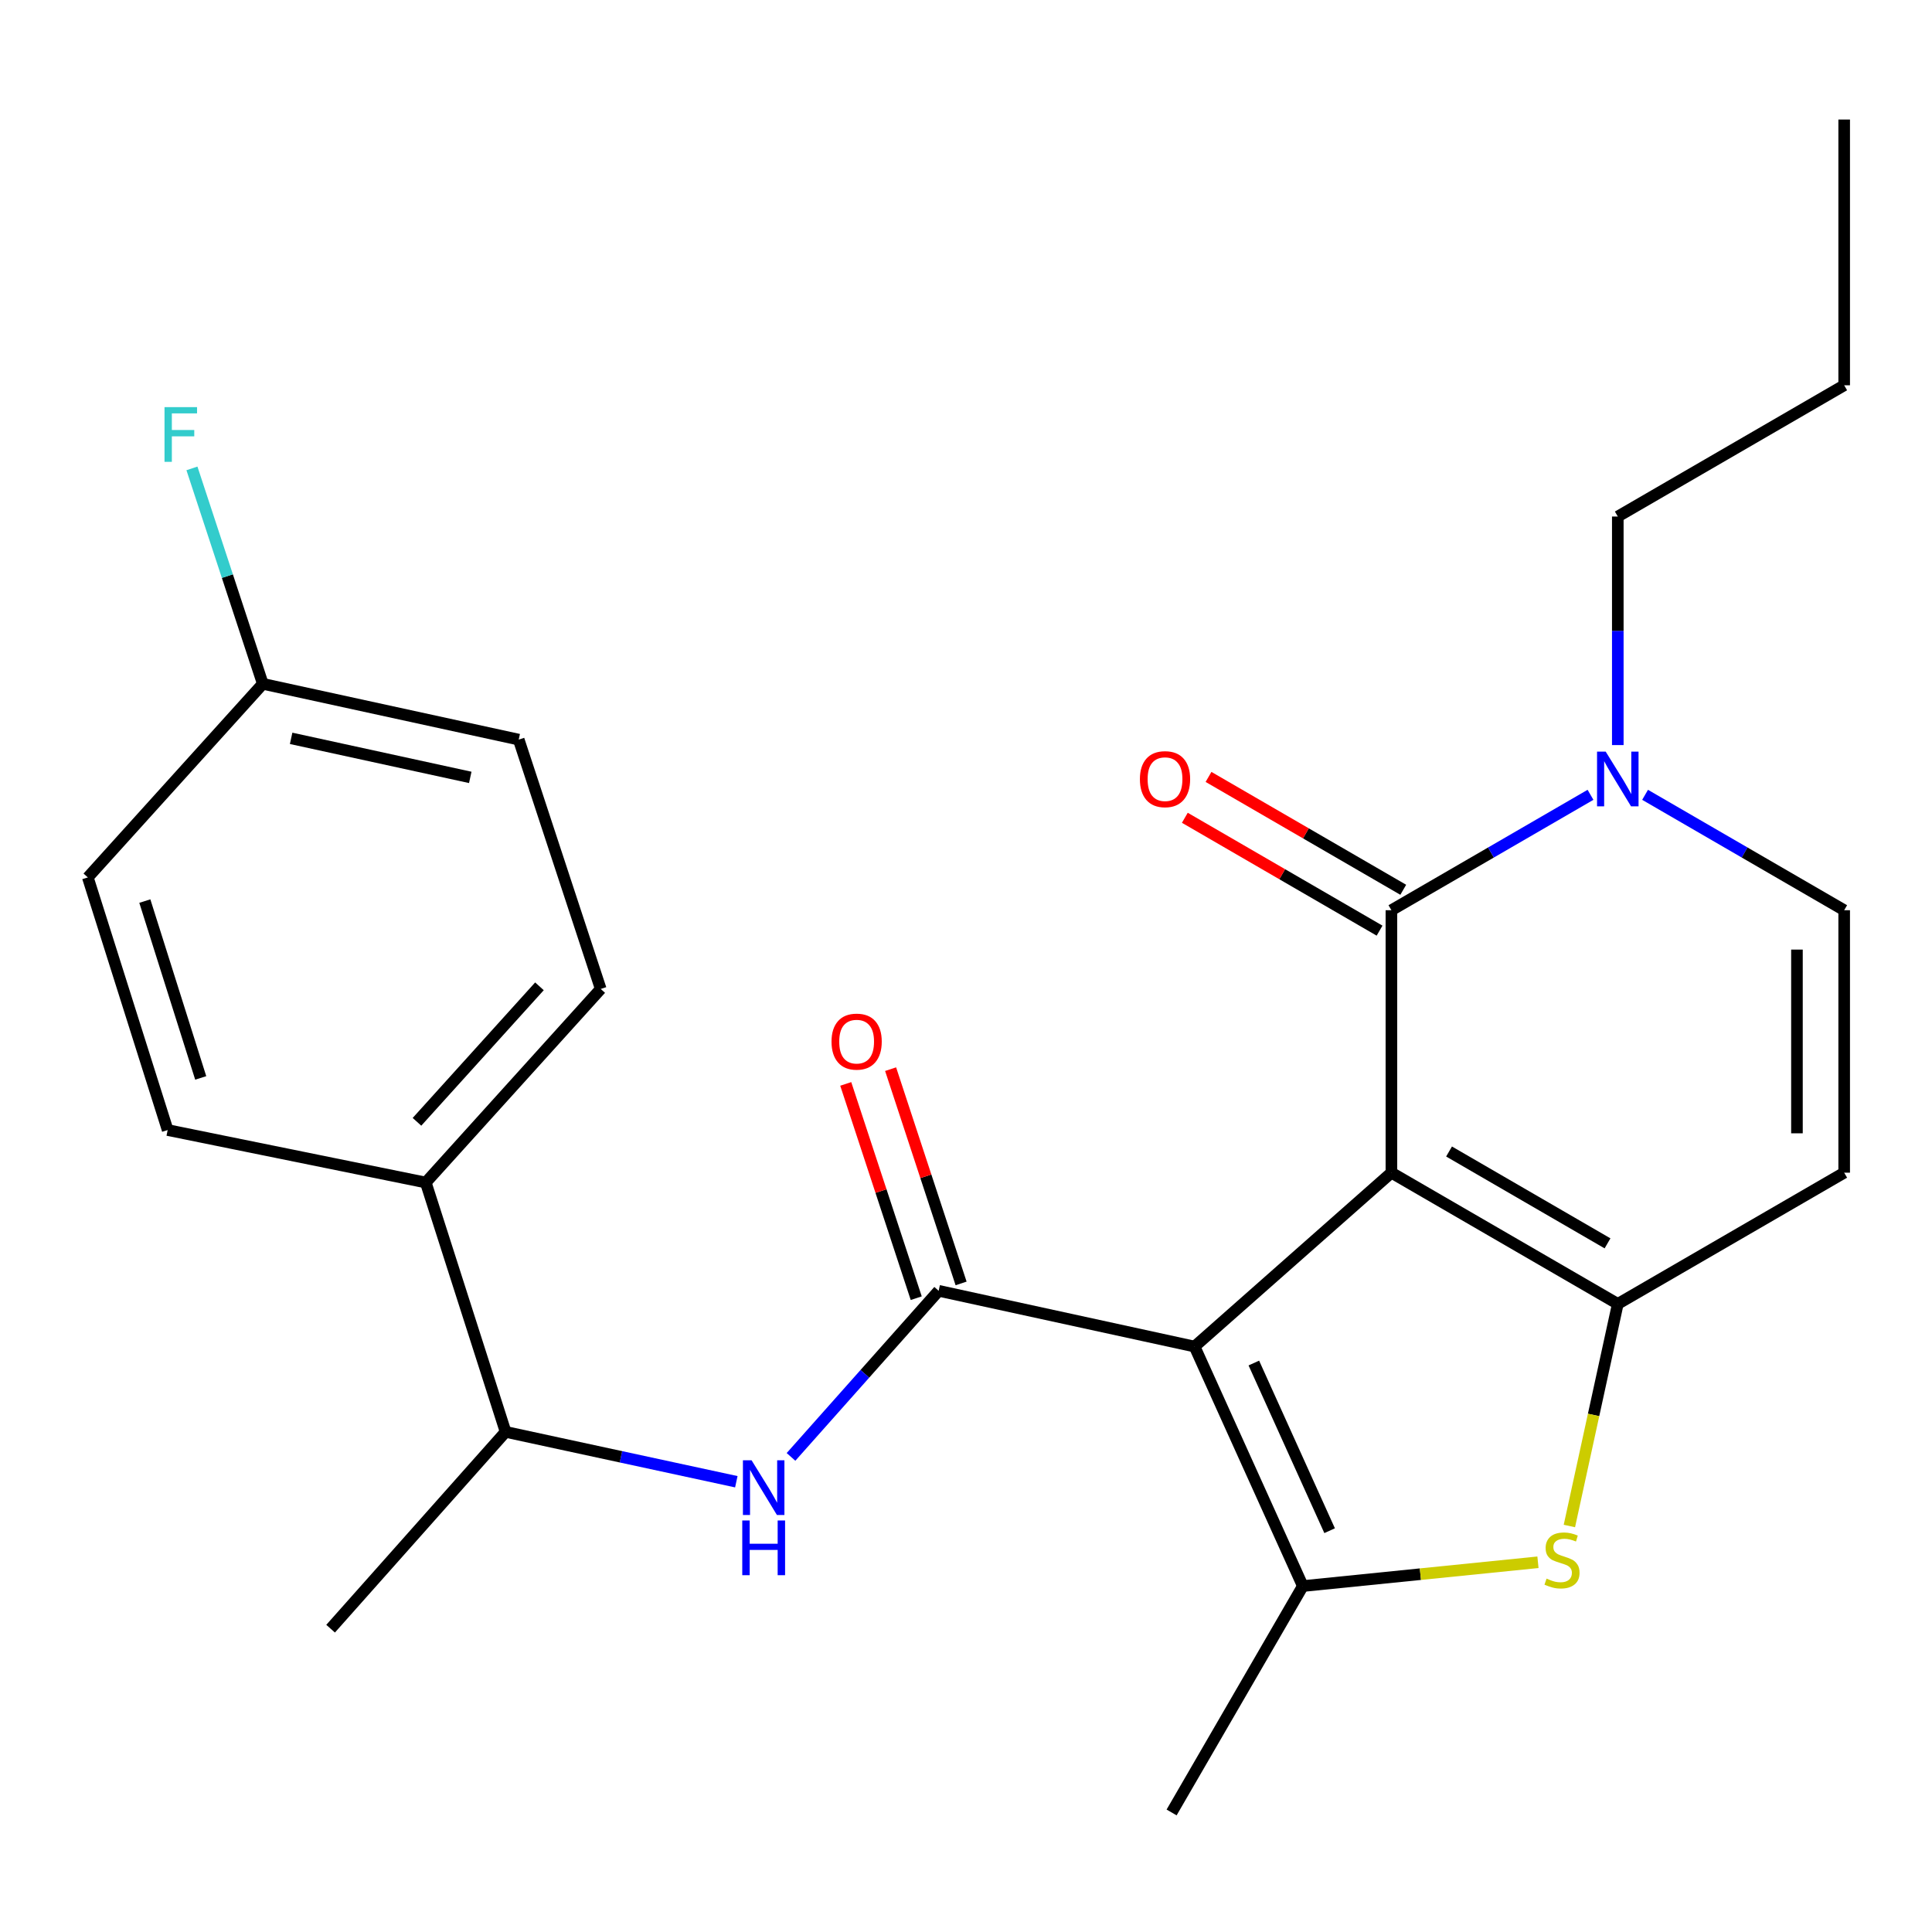 <?xml version='1.0' encoding='iso-8859-1'?>
<svg version='1.1' baseProfile='full'
              xmlns='http://www.w3.org/2000/svg'
                      xmlns:rdkit='http://www.rdkit.org/xml'
                      xmlns:xlink='http://www.w3.org/1999/xlink'
                  xml:space='preserve'
width='1000px' height='1000px' viewBox='0 0 1000 1000'>
<!-- END OF HEADER -->
<rect style='opacity:1.0;fill:#FFFFFF;stroke:none' width='1000' height='1000' x='0' y='0'> </rect>
<path class='bond-0' d='M 720.19,606.978 L 618.305,696.98' style='fill:none;fill-rule:evenodd;stroke:#000000;stroke-width:6px;stroke-linecap:butt;stroke-linejoin:miter;stroke-opacity:1' />
<path class='bond-1' d='M 720.19,606.978 L 837.368,674.897' style='fill:none;fill-rule:evenodd;stroke:#000000;stroke-width:6px;stroke-linecap:butt;stroke-linejoin:miter;stroke-opacity:1' />
<path class='bond-1' d='M 750.026,596.016 L 832.05,643.559' style='fill:none;fill-rule:evenodd;stroke:#000000;stroke-width:6px;stroke-linecap:butt;stroke-linejoin:miter;stroke-opacity:1' />
<path class='bond-2' d='M 720.19,606.978 L 720.19,471.127' style='fill:none;fill-rule:evenodd;stroke:#000000;stroke-width:6px;stroke-linecap:butt;stroke-linejoin:miter;stroke-opacity:1' />
<path class='bond-3' d='M 618.305,696.98 L 485.849,668.12' style='fill:none;fill-rule:evenodd;stroke:#000000;stroke-width:6px;stroke-linecap:butt;stroke-linejoin:miter;stroke-opacity:1' />
<path class='bond-4' d='M 618.305,696.98 L 674.34,820.948' style='fill:none;fill-rule:evenodd;stroke:#000000;stroke-width:6px;stroke-linecap:butt;stroke-linejoin:miter;stroke-opacity:1' />
<path class='bond-4' d='M 648.986,705.506 L 688.211,792.284' style='fill:none;fill-rule:evenodd;stroke:#000000;stroke-width:6px;stroke-linecap:butt;stroke-linejoin:miter;stroke-opacity:1' />
<path class='bond-5' d='M 837.368,674.897 L 824.839,732.377' style='fill:none;fill-rule:evenodd;stroke:#000000;stroke-width:6px;stroke-linecap:butt;stroke-linejoin:miter;stroke-opacity:1' />
<path class='bond-5' d='M 824.839,732.377 L 812.311,789.858' style='fill:none;fill-rule:evenodd;stroke:#CCCC00;stroke-width:6px;stroke-linecap:butt;stroke-linejoin:miter;stroke-opacity:1' />
<path class='bond-7' d='M 837.368,674.897 L 954.545,606.978' style='fill:none;fill-rule:evenodd;stroke:#000000;stroke-width:6px;stroke-linecap:butt;stroke-linejoin:miter;stroke-opacity:1' />
<path class='bond-6' d='M 720.19,471.127 L 771.716,441.261' style='fill:none;fill-rule:evenodd;stroke:#000000;stroke-width:6px;stroke-linecap:butt;stroke-linejoin:miter;stroke-opacity:1' />
<path class='bond-6' d='M 771.716,441.261 L 823.242,411.395' style='fill:none;fill-rule:evenodd;stroke:#0000FF;stroke-width:6px;stroke-linecap:butt;stroke-linejoin:miter;stroke-opacity:1' />
<path class='bond-11' d='M 726.32,460.552 L 675.924,431.341' style='fill:none;fill-rule:evenodd;stroke:#000000;stroke-width:6px;stroke-linecap:butt;stroke-linejoin:miter;stroke-opacity:1' />
<path class='bond-11' d='M 675.924,431.341 L 625.528,402.13' style='fill:none;fill-rule:evenodd;stroke:#FF0000;stroke-width:6px;stroke-linecap:butt;stroke-linejoin:miter;stroke-opacity:1' />
<path class='bond-11' d='M 714.061,481.702 L 663.665,452.491' style='fill:none;fill-rule:evenodd;stroke:#000000;stroke-width:6px;stroke-linecap:butt;stroke-linejoin:miter;stroke-opacity:1' />
<path class='bond-11' d='M 663.665,452.491 L 613.269,423.28' style='fill:none;fill-rule:evenodd;stroke:#FF0000;stroke-width:6px;stroke-linecap:butt;stroke-linejoin:miter;stroke-opacity:1' />
<path class='bond-8' d='M 485.849,668.12 L 447.636,711.105' style='fill:none;fill-rule:evenodd;stroke:#000000;stroke-width:6px;stroke-linecap:butt;stroke-linejoin:miter;stroke-opacity:1' />
<path class='bond-8' d='M 447.636,711.105 L 409.424,754.09' style='fill:none;fill-rule:evenodd;stroke:#0000FF;stroke-width:6px;stroke-linecap:butt;stroke-linejoin:miter;stroke-opacity:1' />
<path class='bond-10' d='M 497.459,664.301 L 479.218,608.849' style='fill:none;fill-rule:evenodd;stroke:#000000;stroke-width:6px;stroke-linecap:butt;stroke-linejoin:miter;stroke-opacity:1' />
<path class='bond-10' d='M 479.218,608.849 L 460.978,553.396' style='fill:none;fill-rule:evenodd;stroke:#FF0000;stroke-width:6px;stroke-linecap:butt;stroke-linejoin:miter;stroke-opacity:1' />
<path class='bond-10' d='M 474.238,671.94 L 455.997,616.487' style='fill:none;fill-rule:evenodd;stroke:#000000;stroke-width:6px;stroke-linecap:butt;stroke-linejoin:miter;stroke-opacity:1' />
<path class='bond-10' d='M 455.997,616.487 L 437.756,561.035' style='fill:none;fill-rule:evenodd;stroke:#FF0000;stroke-width:6px;stroke-linecap:butt;stroke-linejoin:miter;stroke-opacity:1' />
<path class='bond-17' d='M 674.34,820.948 L 606.421,938.126' style='fill:none;fill-rule:evenodd;stroke:#000000;stroke-width:6px;stroke-linecap:butt;stroke-linejoin:miter;stroke-opacity:1' />
<path class='bond-25' d='M 674.34,820.948 L 735.192,814.788' style='fill:none;fill-rule:evenodd;stroke:#000000;stroke-width:6px;stroke-linecap:butt;stroke-linejoin:miter;stroke-opacity:1' />
<path class='bond-25' d='M 735.192,814.788 L 796.043,808.628' style='fill:none;fill-rule:evenodd;stroke:#CCCC00;stroke-width:6px;stroke-linecap:butt;stroke-linejoin:miter;stroke-opacity:1' />
<path class='bond-9' d='M 851.494,411.395 L 903.02,441.261' style='fill:none;fill-rule:evenodd;stroke:#0000FF;stroke-width:6px;stroke-linecap:butt;stroke-linejoin:miter;stroke-opacity:1' />
<path class='bond-9' d='M 903.02,441.261 L 954.545,471.127' style='fill:none;fill-rule:evenodd;stroke:#000000;stroke-width:6px;stroke-linecap:butt;stroke-linejoin:miter;stroke-opacity:1' />
<path class='bond-21' d='M 837.368,385.651 L 837.368,326.504' style='fill:none;fill-rule:evenodd;stroke:#0000FF;stroke-width:6px;stroke-linecap:butt;stroke-linejoin:miter;stroke-opacity:1' />
<path class='bond-21' d='M 837.368,326.504 L 837.368,267.356' style='fill:none;fill-rule:evenodd;stroke:#000000;stroke-width:6px;stroke-linecap:butt;stroke-linejoin:miter;stroke-opacity:1' />
<path class='bond-26' d='M 954.545,606.978 L 954.545,471.127' style='fill:none;fill-rule:evenodd;stroke:#000000;stroke-width:6px;stroke-linecap:butt;stroke-linejoin:miter;stroke-opacity:1' />
<path class='bond-26' d='M 930.099,586.6 L 930.099,491.504' style='fill:none;fill-rule:evenodd;stroke:#000000;stroke-width:6px;stroke-linecap:butt;stroke-linejoin:miter;stroke-opacity:1' />
<path class='bond-12' d='M 381.12,766.946 L 321.406,754.039' style='fill:none;fill-rule:evenodd;stroke:#0000FF;stroke-width:6px;stroke-linecap:butt;stroke-linejoin:miter;stroke-opacity:1' />
<path class='bond-12' d='M 321.406,754.039 L 261.693,741.132' style='fill:none;fill-rule:evenodd;stroke:#000000;stroke-width:6px;stroke-linecap:butt;stroke-linejoin:miter;stroke-opacity:1' />
<path class='bond-13' d='M 261.693,741.132 L 220.379,612.071' style='fill:none;fill-rule:evenodd;stroke:#000000;stroke-width:6px;stroke-linecap:butt;stroke-linejoin:miter;stroke-opacity:1' />
<path class='bond-22' d='M 261.693,741.132 L 171.12,843.004' style='fill:none;fill-rule:evenodd;stroke:#000000;stroke-width:6px;stroke-linecap:butt;stroke-linejoin:miter;stroke-opacity:1' />
<path class='bond-14' d='M 220.379,612.071 L 310.938,511.883' style='fill:none;fill-rule:evenodd;stroke:#000000;stroke-width:6px;stroke-linecap:butt;stroke-linejoin:miter;stroke-opacity:1' />
<path class='bond-14' d='M 215.827,580.651 L 279.218,510.519' style='fill:none;fill-rule:evenodd;stroke:#000000;stroke-width:6px;stroke-linecap:butt;stroke-linejoin:miter;stroke-opacity:1' />
<path class='bond-15' d='M 220.379,612.071 L 86.782,584.909' style='fill:none;fill-rule:evenodd;stroke:#000000;stroke-width:6px;stroke-linecap:butt;stroke-linejoin:miter;stroke-opacity:1' />
<path class='bond-19' d='M 310.938,511.883 L 268.483,382.822' style='fill:none;fill-rule:evenodd;stroke:#000000;stroke-width:6px;stroke-linecap:butt;stroke-linejoin:miter;stroke-opacity:1' />
<path class='bond-18' d='M 86.782,584.909 L 45.455,454.15' style='fill:none;fill-rule:evenodd;stroke:#000000;stroke-width:6px;stroke-linecap:butt;stroke-linejoin:miter;stroke-opacity:1' />
<path class='bond-18' d='M 103.892,557.928 L 74.963,466.397' style='fill:none;fill-rule:evenodd;stroke:#000000;stroke-width:6px;stroke-linecap:butt;stroke-linejoin:miter;stroke-opacity:1' />
<path class='bond-16' d='M 136.027,353.949 L 45.455,454.15' style='fill:none;fill-rule:evenodd;stroke:#000000;stroke-width:6px;stroke-linecap:butt;stroke-linejoin:miter;stroke-opacity:1' />
<path class='bond-20' d='M 136.027,353.949 L 117.687,298.197' style='fill:none;fill-rule:evenodd;stroke:#000000;stroke-width:6px;stroke-linecap:butt;stroke-linejoin:miter;stroke-opacity:1' />
<path class='bond-20' d='M 117.687,298.197 L 99.348,242.444' style='fill:none;fill-rule:evenodd;stroke:#33CCCC;stroke-width:6px;stroke-linecap:butt;stroke-linejoin:miter;stroke-opacity:1' />
<path class='bond-27' d='M 136.027,353.949 L 268.483,382.822' style='fill:none;fill-rule:evenodd;stroke:#000000;stroke-width:6px;stroke-linecap:butt;stroke-linejoin:miter;stroke-opacity:1' />
<path class='bond-27' d='M 150.689,382.165 L 243.408,402.376' style='fill:none;fill-rule:evenodd;stroke:#000000;stroke-width:6px;stroke-linecap:butt;stroke-linejoin:miter;stroke-opacity:1' />
<path class='bond-23' d='M 837.368,267.356 L 954.545,199.423' style='fill:none;fill-rule:evenodd;stroke:#000000;stroke-width:6px;stroke-linecap:butt;stroke-linejoin:miter;stroke-opacity:1' />
<path class='bond-24' d='M 954.545,199.423 L 954.545,61.874' style='fill:none;fill-rule:evenodd;stroke:#000000;stroke-width:6px;stroke-linecap:butt;stroke-linejoin:miter;stroke-opacity:1' />
<path  class='atom-6' d='M 800.494 817.087
Q 800.814 817.207, 802.134 817.767
Q 803.454 818.327, 804.894 818.687
Q 806.374 819.007, 807.814 819.007
Q 810.494 819.007, 812.054 817.727
Q 813.614 816.407, 813.614 814.127
Q 813.614 812.567, 812.814 811.607
Q 812.054 810.647, 810.854 810.127
Q 809.654 809.607, 807.654 809.007
Q 805.134 808.247, 803.614 807.527
Q 802.134 806.807, 801.054 805.287
Q 800.014 803.767, 800.014 801.207
Q 800.014 797.647, 802.414 795.447
Q 804.854 793.247, 809.654 793.247
Q 812.934 793.247, 816.654 794.807
L 815.734 797.887
Q 812.334 796.487, 809.774 796.487
Q 807.014 796.487, 805.494 797.647
Q 803.974 798.767, 804.014 800.727
Q 804.014 802.247, 804.774 803.167
Q 805.574 804.087, 806.694 804.607
Q 807.854 805.127, 809.774 805.727
Q 812.334 806.527, 813.854 807.327
Q 815.374 808.127, 816.454 809.767
Q 817.574 811.367, 817.574 814.127
Q 817.574 818.047, 814.934 820.167
Q 812.334 822.247, 807.974 822.247
Q 805.454 822.247, 803.534 821.687
Q 801.654 821.167, 799.414 820.247
L 800.494 817.087
' fill='#CCCC00'/>
<path  class='atom-7' d='M 831.108 389.048
L 840.388 404.048
Q 841.308 405.528, 842.788 408.208
Q 844.268 410.888, 844.348 411.048
L 844.348 389.048
L 848.108 389.048
L 848.108 417.368
L 844.228 417.368
L 834.268 400.968
Q 833.108 399.048, 831.868 396.848
Q 830.668 394.648, 830.308 393.968
L 830.308 417.368
L 826.628 417.368
L 826.628 389.048
L 831.108 389.048
' fill='#0000FF'/>
<path  class='atom-9' d='M 389.016 755.846
L 398.296 770.846
Q 399.216 772.326, 400.696 775.006
Q 402.176 777.686, 402.256 777.846
L 402.256 755.846
L 406.016 755.846
L 406.016 784.166
L 402.136 784.166
L 392.176 767.766
Q 391.016 765.846, 389.776 763.646
Q 388.576 761.446, 388.216 760.766
L 388.216 784.166
L 384.536 784.166
L 384.536 755.846
L 389.016 755.846
' fill='#0000FF'/>
<path  class='atom-9' d='M 384.196 786.998
L 388.036 786.998
L 388.036 799.038
L 402.516 799.038
L 402.516 786.998
L 406.356 786.998
L 406.356 815.318
L 402.516 815.318
L 402.516 802.238
L 388.036 802.238
L 388.036 815.318
L 384.196 815.318
L 384.196 786.998
' fill='#0000FF'/>
<path  class='atom-11' d='M 430.394 539.139
Q 430.394 532.339, 433.754 528.539
Q 437.114 524.739, 443.394 524.739
Q 449.674 524.739, 453.034 528.539
Q 456.394 532.339, 456.394 539.139
Q 456.394 546.019, 452.994 549.939
Q 449.594 553.819, 443.394 553.819
Q 437.154 553.819, 433.754 549.939
Q 430.394 546.059, 430.394 539.139
M 443.394 550.619
Q 447.714 550.619, 450.034 547.739
Q 452.394 544.819, 452.394 539.139
Q 452.394 533.579, 450.034 530.779
Q 447.714 527.939, 443.394 527.939
Q 439.074 527.939, 436.714 530.739
Q 434.394 533.539, 434.394 539.139
Q 434.394 544.859, 436.714 547.739
Q 439.074 550.619, 443.394 550.619
' fill='#FF0000'/>
<path  class='atom-12' d='M 590.013 403.288
Q 590.013 396.488, 593.373 392.688
Q 596.733 388.888, 603.013 388.888
Q 609.293 388.888, 612.653 392.688
Q 616.013 396.488, 616.013 403.288
Q 616.013 410.168, 612.613 414.088
Q 609.213 417.968, 603.013 417.968
Q 596.773 417.968, 593.373 414.088
Q 590.013 410.208, 590.013 403.288
M 603.013 414.768
Q 607.333 414.768, 609.653 411.888
Q 612.013 408.968, 612.013 403.288
Q 612.013 397.728, 609.653 394.928
Q 607.333 392.088, 603.013 392.088
Q 598.693 392.088, 596.333 394.888
Q 594.013 397.688, 594.013 403.288
Q 594.013 409.008, 596.333 411.888
Q 598.693 414.768, 603.013 414.768
' fill='#FF0000'/>
<path  class='atom-21' d='M 85.152 210.728
L 101.992 210.728
L 101.992 213.968
L 88.952 213.968
L 88.952 222.568
L 100.552 222.568
L 100.552 225.848
L 88.952 225.848
L 88.952 239.048
L 85.152 239.048
L 85.152 210.728
' fill='#33CCCC'/>
</svg>
